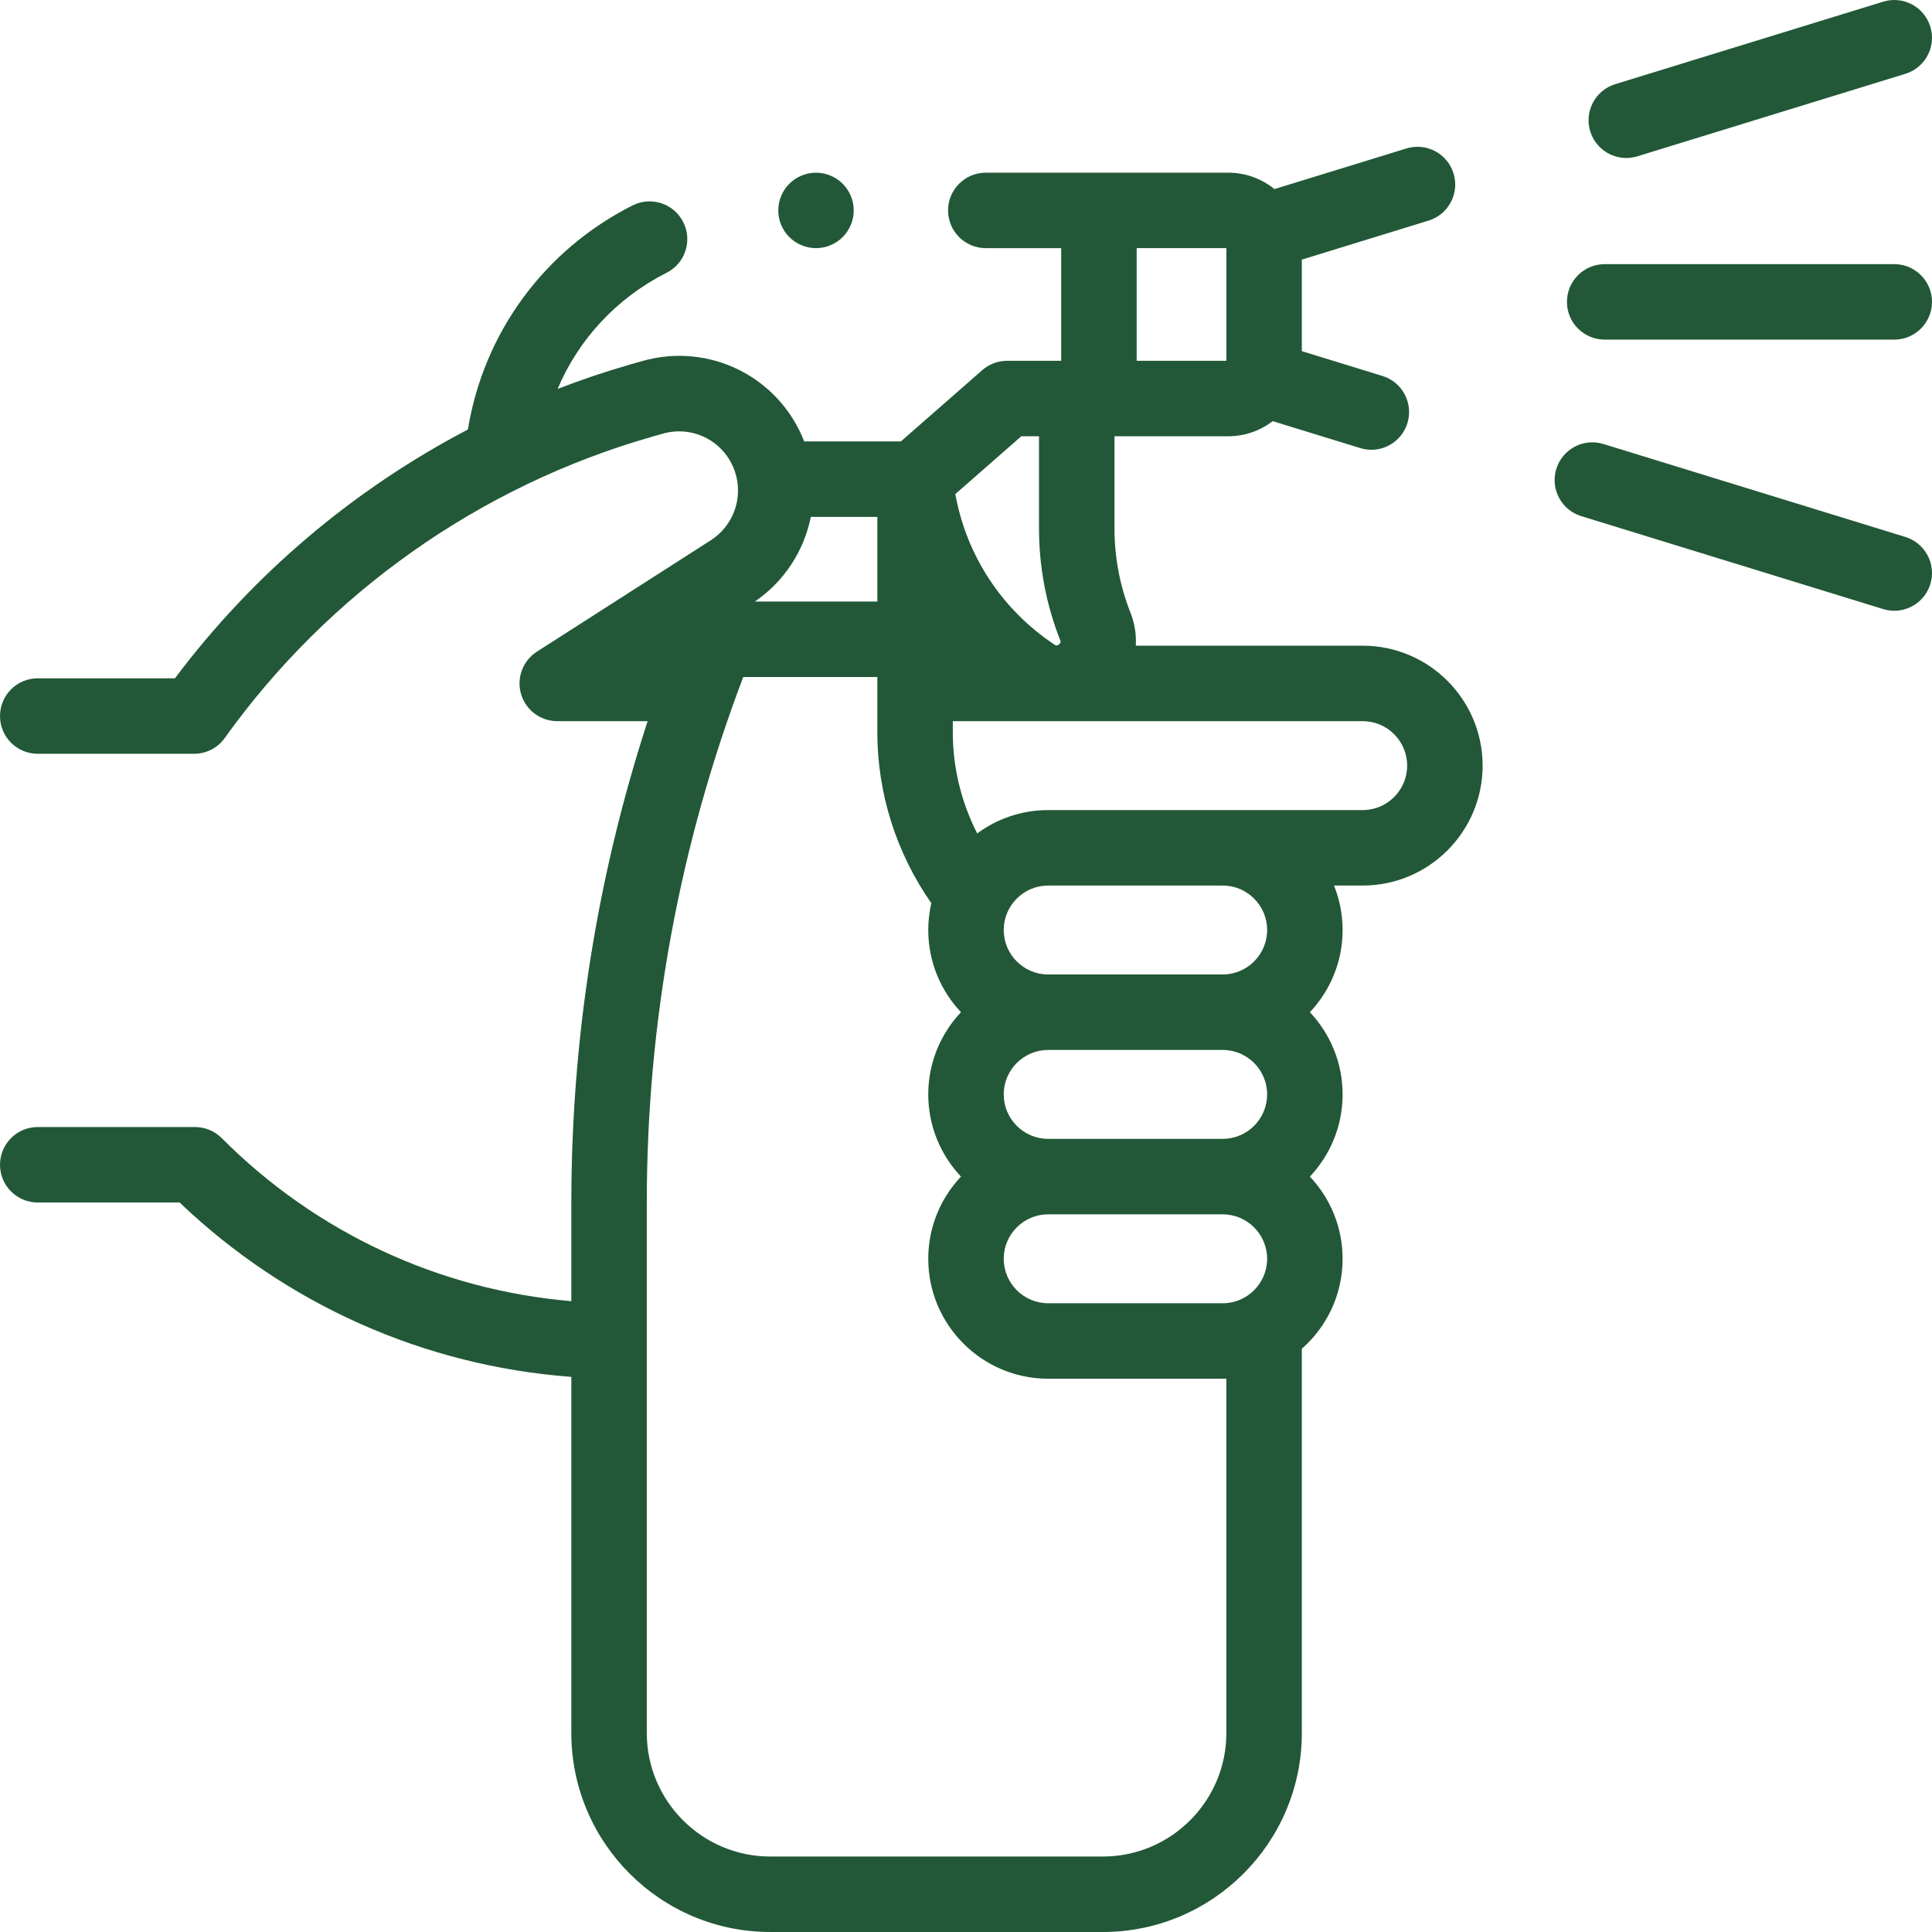 <?xml version="1.0"?>
<svg xmlns="http://www.w3.org/2000/svg" xmlns:xlink="http://www.w3.org/1999/xlink" xmlns:svgjs="http://svgjs.com/svgjs" version="1.1" width="512" height="512" x="0" y="0" viewBox="0 0 512.003 512.003" style="enable-background:new 0 0 512 512" xml:space="preserve"><g><g xmlns="http://www.w3.org/2000/svg" id="XMLID_75_"><g id="XMLID_758_"><path id="XMLID_769_" d="m430.987 41.867c.975 0 1.965-.144 2.945-.445l71.01-21.861c5.278-1.625 8.24-7.222 6.615-12.5-1.625-5.277-7.22-8.24-12.5-6.615l-71.01 21.861c-5.278 1.625-8.24 7.222-6.615 12.5 1.324 4.297 5.281 7.06 9.555 7.06z" fill="#225837" data-original="#000000" style=""/><path id="XMLID_804_" d="m504.942 142.299-80.008-24.632c-5.28-1.624-10.875 1.338-12.5 6.615-1.625 5.278 1.337 10.875 6.615 12.5l80.008 24.632c.98.302 1.971.445 2.945.445 4.274 0 8.232-2.763 9.555-7.061 1.626-5.278-1.336-10.874-6.615-12.499z" fill="#225837" data-original="#000000" style=""/><path id="XMLID_805_" d="m425.259 90.003h76.741c5.522 0 10-4.478 10-10s-4.478-10-10-10h-76.741c-5.522 0-10 4.478-10 10s4.477 10 10 10z" fill="#225837" data-original="#000000" style=""/><path id="XMLID_808_" d="m361.129 171.115h-60.123c.154-2.923-.293-5.906-1.423-8.766-2.81-7.117-4.233-14.645-4.233-22.373v-24.361h30.154c4.431 0 8.509-1.503 11.787-4.003l23.191 7.139c.98.302 1.971.445 2.945.445 4.274 0 8.231-2.763 9.555-7.061 1.625-5.278-1.337-10.875-6.615-12.5l-21.367-6.576v-24.258l33.593-10.342c5.278-1.625 8.24-7.222 6.615-12.5s-7.221-8.241-12.5-6.615l-34.96 10.763c-3.35-2.712-7.608-4.345-12.244-4.345h-64.256c-5.522 0-10 4.478-10 10s4.478 10 10 10h19.982v29.854h-14.333c-2.424 0-4.766.881-6.59 2.478l-21.561 18.888h-25.624c-6.662-17.094-25.112-26.389-42.999-21.278l-2.909.831c-6.591 1.884-13.076 4.073-19.444 6.532 5.569-13.162 15.66-24.104 28.878-30.773 4.931-2.487 6.911-8.502 4.423-13.433-2.487-4.931-8.502-6.913-13.433-4.423-23.434 11.824-39.47 33.786-43.644 59.39-30.315 15.863-56.989 38.4-77.634 65.933h-36.36c-5.523 0-10 4.478-10 10s4.477 10 10 10h41.431c3.229 0 6.258-1.559 8.136-4.186 27.496-38.47 67.679-66.814 113.145-79.811l2.909-.831c8.166-2.332 16.601 2.168 19.208 10.249 2.182 6.762-.474 14.16-6.458 17.992l-46.083 29.521c-3.738 2.395-5.45 6.97-4.202 11.231 1.248 4.262 5.156 7.189 9.597 7.189h23.947c-13.424 41.216-20.221 84.04-20.221 127.657v26.053c-35.027-2.987-67.638-18.124-92.652-43.21-1.876-1.882-4.424-2.939-7.081-2.939h-41.676c-5.523 0-10 4.478-10 10s4.477 10 10 10h37.597c28.374 27.097 64.819 43.285 103.812 46.215v94.38c0 29.076 23.655 52.731 52.731 52.731h18.675 14.838 54.616c29.076 0 52.731-23.655 52.731-52.731v-101.828c6.618-5.829 10.806-14.356 10.806-23.848 0-8.425-3.301-16.089-8.671-21.782 5.369-5.694 8.671-13.358 8.671-21.783s-3.301-16.089-8.671-21.783c5.37-5.694 8.671-13.358 8.671-21.783 0-4.163-.812-8.137-2.274-11.783h7.597c17.525 0 31.783-14.258 31.783-31.783s-14.258-31.783-31.783-31.783zm-25.323 118.915c0 6.497-5.286 11.783-11.783 11.783h-46.239c-6.497 0-11.783-5.286-11.783-11.783s5.286-11.783 11.783-11.783h46.239c6.497 0 11.783 5.286 11.783 11.783zm0 43.567c0 6.497-5.286 11.782-11.783 11.782h-46.239c-6.497 0-11.783-5.286-11.783-11.783s5.286-11.782 11.783-11.782h46.239c6.497-.001 11.783 5.286 11.783 11.783zm-120.926-196.616h17.627v22.435h-32.455c7.858-5.373 13.037-13.509 14.828-22.435zm86.349-71.219h23.771v29.854h-23.771zm-30.572 49.853h4.692v24.361c0 10.253 1.895 20.25 5.63 29.716.107.271.24.607-.347 1.082-.576.468-.87.271-1.107.113-14.017-9.289-23.416-23.662-26.35-39.958zm54.343 343.656c0 18.048-14.684 32.731-32.731 32.731h-54.616-14.838-18.675c-18.048 0-32.731-14.684-32.731-32.731v-140.499c0-47.854 8.612-94.7 25.562-139.356h35.537v14.714c0 16.154 5.061 32.024 14.306 45.218-.526 2.29-.813 4.67-.813 7.116 0 8.425 3.301 16.089 8.671 21.783-5.37 5.694-8.671 13.358-8.671 21.783s3.301 16.089 8.671 21.783c-5.37 5.694-8.671 13.358-8.671 21.783 0 17.524 14.258 31.782 31.783 31.782h46.239c.328 0 .652-.015.978-.025v93.918zm10.806-212.807c0 6.497-5.286 11.783-11.783 11.783h-46.239c-6.497 0-11.783-5.286-11.783-11.783s5.286-11.783 11.783-11.783h46.239c6.497 0 11.783 5.286 11.783 11.783zm25.323-31.783h-83.346c-7.036 0-13.543 2.302-18.814 6.187-4.206-8.238-6.462-17.425-6.462-26.738v-3.015h108.622c6.497 0 11.783 5.285 11.783 11.782s-5.286 11.784-11.783 11.784z" fill="#225837" data-original="#000000" style=""/><path id="XMLID_844_" d="m216.25 65.763c2.63 0 5.21-1.07 7.069-2.93 1.86-1.86 2.931-4.44 2.931-7.07s-1.07-5.21-2.931-7.07c-1.859-1.859-4.439-2.93-7.069-2.93s-5.21 1.07-7.07 2.93c-1.87 1.86-2.93 4.44-2.93 7.07s1.06 5.21 2.93 7.07c1.86 1.859 4.44 2.93 7.07 2.93z" fill="#225837" data-original="#000000" style=""/></g></g></g></svg>
